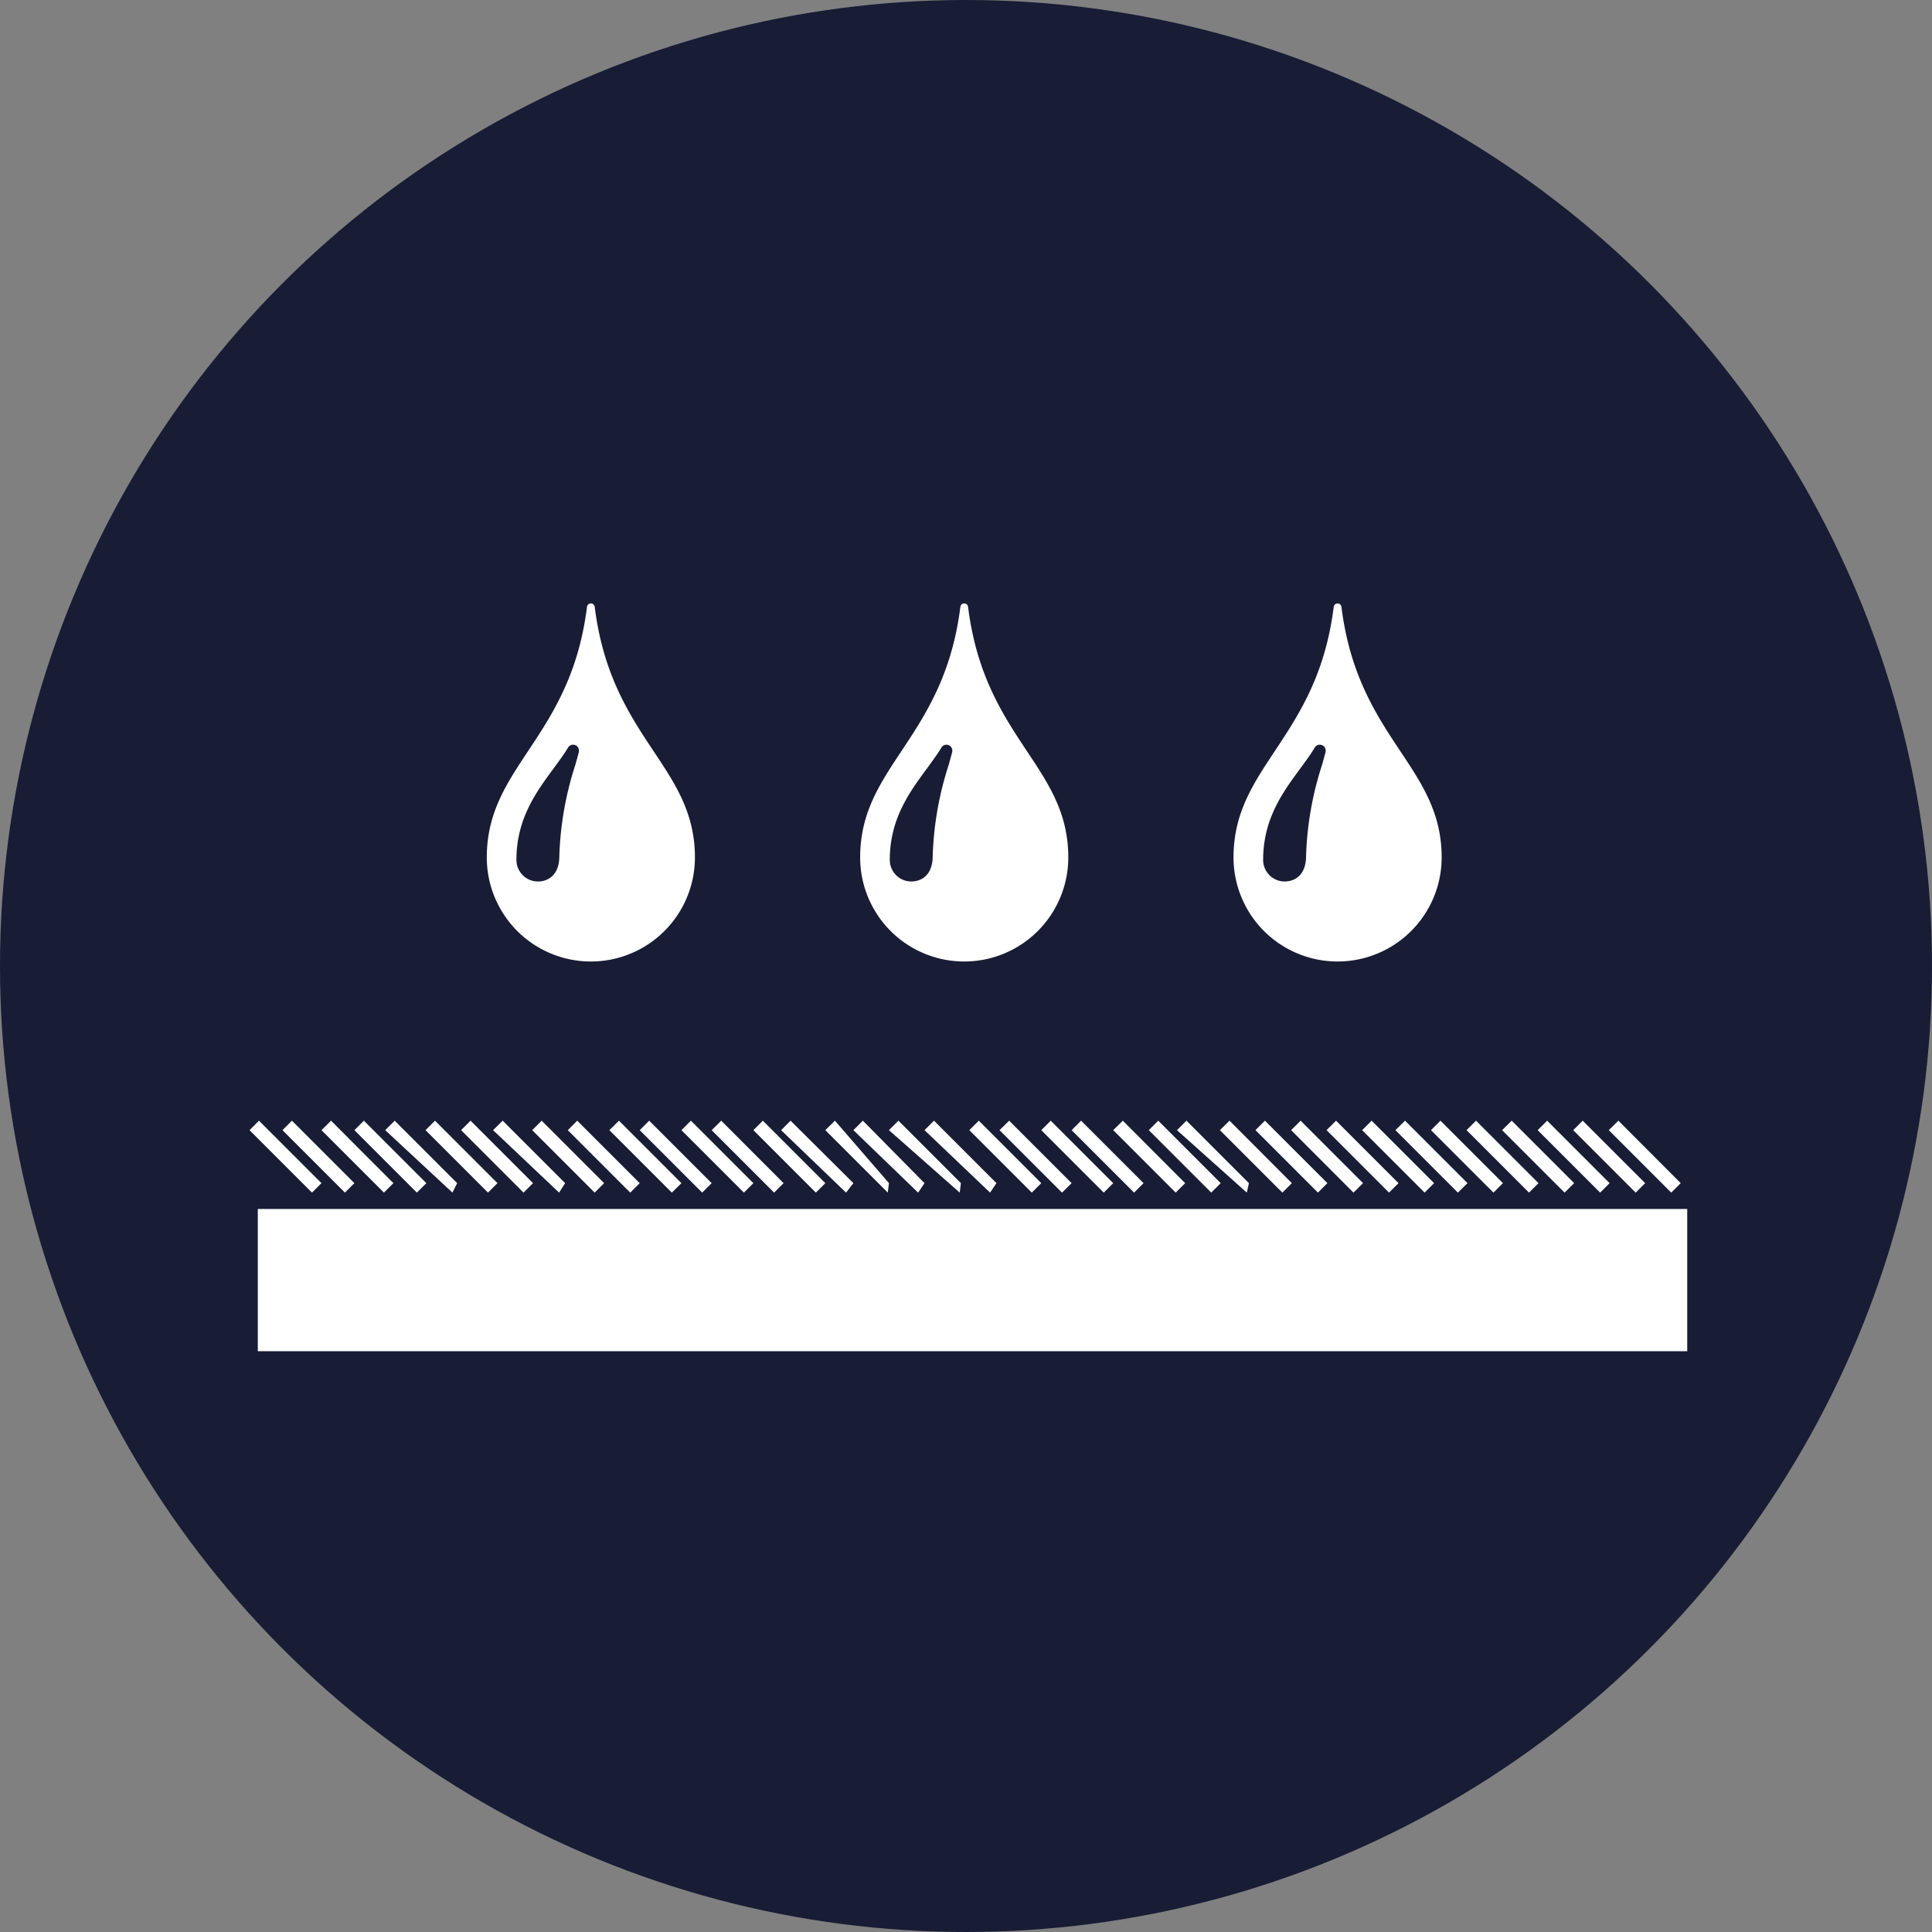 <svg xmlns="http://www.w3.org/2000/svg" width="57.5mm" height="57.5mm" viewBox="0 0 163 163"><rect x="0" y="0" width="163" height="163" fill="#808080" stroke="none"/><defs><style>.cls-1{fill:#181c34;}.cls-2{fill:#fff;}</style></defs><title>feuchte-resistent</title><g id="Ebene_2" data-name="Ebene 2"><g id="Ebene_1-2" data-name="Ebene 1"><circle class="cls-1" cx="81.5" cy="81.5" r="81.5"/><path class="cls-2" d="M81.67,51.16a.33.33,0,0,0-.64,0c-1.38,11.14-8.46,13.43-8.46,21.18a8.78,8.78,0,0,0,17.56,0c0-7.75-7.08-10-8.46-21.18ZM80.33,63.47c-.09.35-.19.7-.29,1.06a27.6,27.6,0,0,0-1.35,7.7c0,1.58-.93,2.14-1.81,2.14a1.82,1.82,0,0,1-1.81-1.82c0-3.46,1.66-5.72,3.14-7.72.45-.62.89-1.21,1.24-1.8a.5.5,0,0,1,.8,0,.51.51,0,0,1,.08.43Z"/><path class="cls-2" d="M50.17,51.16a.33.33,0,0,0-.64,0c-1.38,11.14-8.46,13.43-8.46,21.18a8.78,8.78,0,0,0,17.56,0c0-7.75-7.08-10-8.46-21.18ZM48.83,63.47c-.09.35-.19.7-.29,1.06a27.6,27.6,0,0,0-1.35,7.7c0,1.58-.93,2.14-1.81,2.14a1.82,1.82,0,0,1-1.81-1.82c0-3.46,1.66-5.72,3.14-7.72.45-.62.89-1.21,1.24-1.8a.5.5,0,0,1,.8,0,.51.51,0,0,1,.08.43Z"/><path class="cls-2" d="M113.17,51.16a.33.33,0,0,0-.64,0c-1.38,11.14-8.46,13.43-8.46,21.18a8.78,8.78,0,0,0,17.56,0c0-7.75-7.08-10-8.46-21.18Zm-1.34,12.31c-.09.35-.19.7-.29,1.06a27.6,27.6,0,0,0-1.35,7.7c0,1.58-.93,2.14-1.81,2.14a1.82,1.82,0,0,1-1.81-1.82c0-3.46,1.66-5.72,3.14-7.72.45-.62.89-1.21,1.24-1.8a.5.5,0,0,1,.8,0,.51.51,0,0,1,.08.43Z"/><rect class="cls-2" x="21.75" y="102" width="120.6" height="12"/><path class="cls-2" d="M141,100.62l-5.27-5.27.81-.8,5.26,5.27Zm-3,0-5.27-5.27.8-.8,5.27,5.27Zm-3,0-5.27-5.27.8-.8,5.27,5.27Zm-3,0-5.27-5.27.81-.8,5.27,5.27Zm-3,0-5.27-5.27.8-.8,5.27,5.27Zm-3,0-5.27-5.27.8-.8,5.27,5.27Zm-3,0-5.27-5.27.81-.8,5.27,5.27Zm-27.32,0-5.27-5.27.8-.8,5.27,5.27Zm-6.08,0-5.27-5.27.81-.8,5.27,5.27Zm-6.07,0L78,95.35l.8-.8,5.27,5.27Zm-6.07,0L72,95.35l.8-.8L78,99.82Zm-6.08,0L65.9,95.35l.8-.8L72,99.82Zm-6.07,0-5.27-5.27.81-.8,5.26,5.27Zm-6.07,0-5.27-5.27.8-.8,5.27,5.27Zm-6.07,0-5.27-5.27.8-.8,5.27,5.27Zm-3,0-5.27-5.27.8-.8,5.27,5.27Zm-3,0L41.6,95.35l.81-.8,5.27,5.27Zm-3,0-5.27-5.27.8-.8,5.27,5.27Zm-3,0-5.27-5.27.8-.8,5.27,5.27Zm-3,0L32.5,95.35l.8-.8,5.27,5.27Zm-3,0-5.27-5.27.8-.8,5.27,5.27Zm-6.07,0-5.27-5.27.8-.8,5.27,5.27Zm91.09,0-5.27-5.27.8-.8,5.27,5.27Zm-3,0-5.27-5.27.8-.8,5.27,5.27Zm-3,0-5.26-5.27.8-.8,5.27,5.27Zm-3,0-5.27-5.27.8-.8,5.27,5.27Zm-3,0-5.27-5.27.81-.8,5.26,5.27Zm-3,0L99.3,95.35l.8-.8,5.27,5.27Zm-3,0-5.27-5.27.8-.8,5.27,5.27Zm-3,0-5.27-5.27.81-.8,5.26,5.27Zm-6.07,0-5.27-5.27.8-.8,5.27,5.27Zm-6.07,0-5.27-5.27.8-.8,5.27,5.27Zm-6.08,0L75,95.35l.8-.8,5.27,5.27Zm-6.07,0-5.27-5.27.81-.8L75,99.82Zm-6.07,0-5.27-5.27.8-.8,5.27,5.27Zm-6.07,0-5.27-5.27.8-.8,5.27,5.27Zm-6.08,0-5.27-5.27.81-.8,5.27,5.27Zm-24.29,0-5.27-5.27.81-.8,5.26,5.27Zm-6.07,0-5.27-5.27.8-.8,5.27,5.27Z"/></g></g></svg>